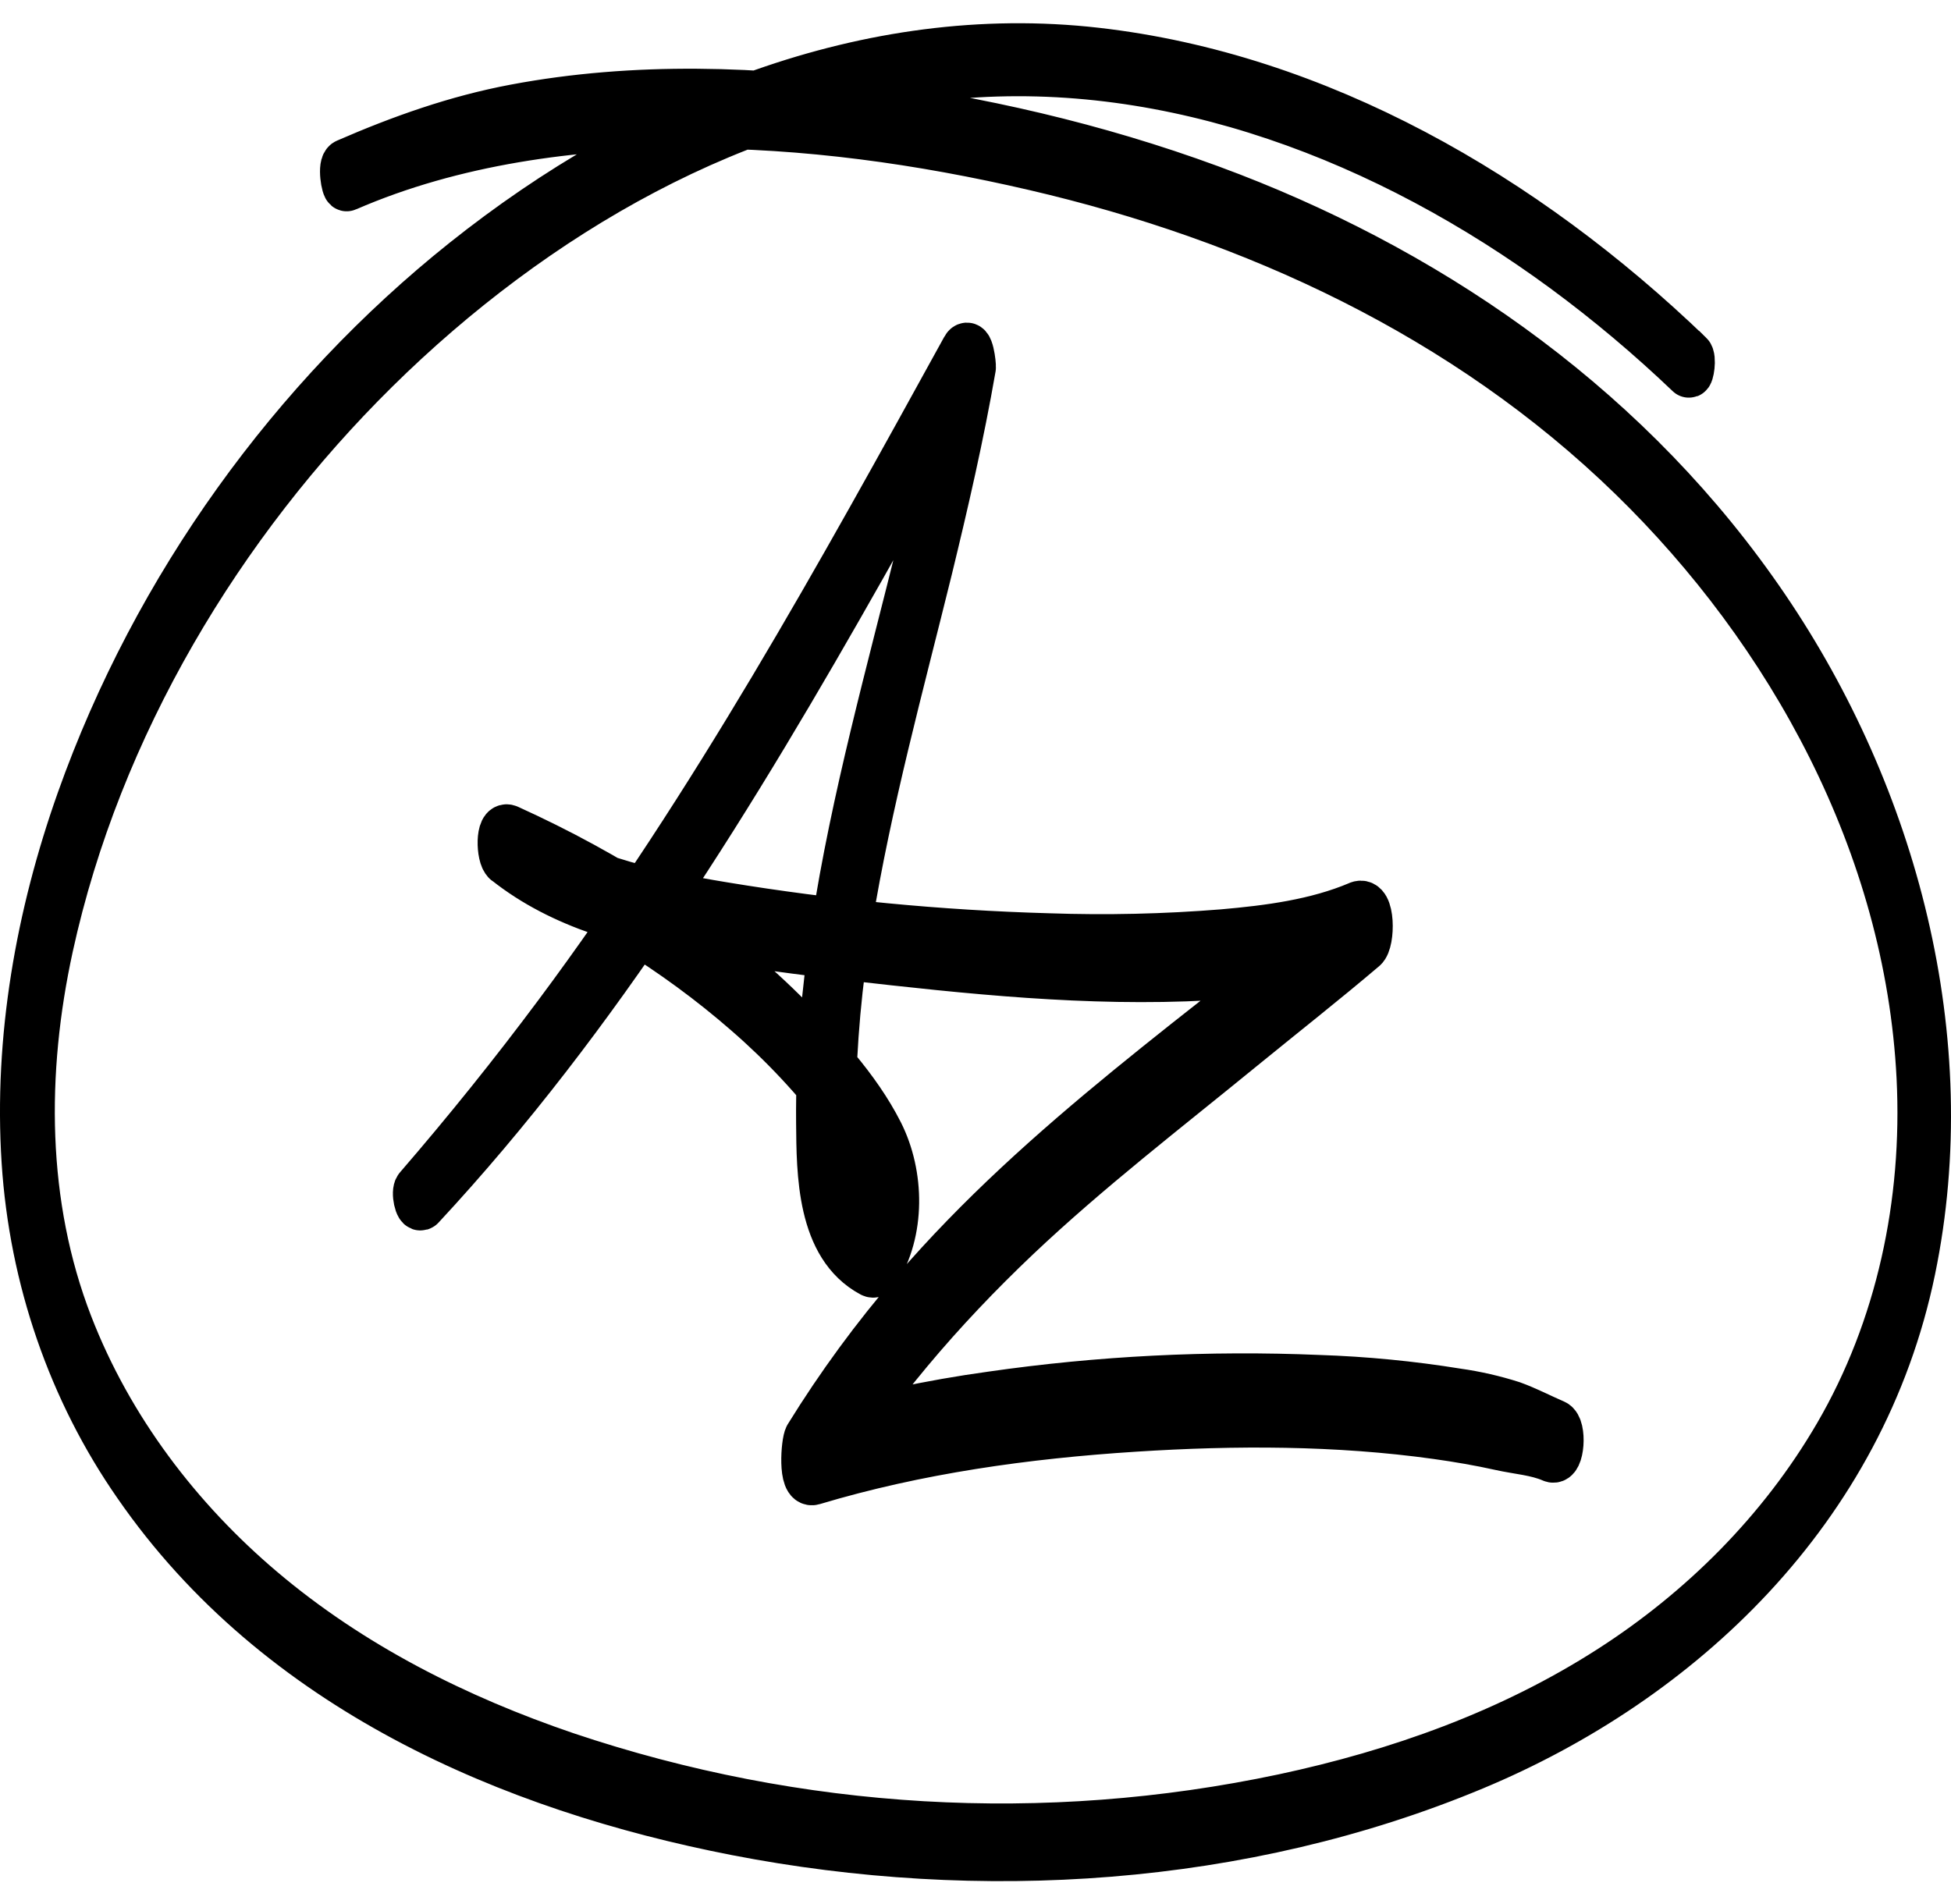 <svg width="42" height="41" viewBox="0 0 42 41" fill="none" xmlns="http://www.w3.org/2000/svg">
<path d="M9.072 25.984C12.893 21.874 15.838 17.044 18.583 12.193C19.365 10.808 20.131 9.423 20.896 8.031L20.722 7.609C19.765 13.14 17.586 18.491 17.638 24.168C17.647 25.248 17.645 26.832 18.76 27.428C18.807 27.453 18.842 27.428 18.869 27.388C19.423 26.521 19.403 25.29 18.946 24.386C18.455 23.416 17.642 22.547 16.875 21.789C15.18 20.112 13.119 18.812 10.945 17.825C10.73 17.728 10.746 18.442 10.886 18.554C12.104 19.523 13.634 19.911 15.145 20.17C16.188 20.348 17.239 20.489 18.29 20.609C20.845 20.901 23.424 21.177 26 21.038C27.133 20.977 28.304 20.85 29.364 20.42L29.242 19.471C25.979 22.176 22.46 24.563 19.68 27.794C18.832 28.775 18.064 29.823 17.384 30.925C17.314 31.043 17.241 31.983 17.507 31.903C19.75 31.23 22.094 30.904 24.427 30.755C26.586 30.616 28.782 30.616 30.927 30.915C31.391 30.98 31.853 31.059 32.31 31.161C32.668 31.241 33.072 31.267 33.41 31.415C33.61 31.501 33.666 30.718 33.469 30.632C33.163 30.5 32.871 30.346 32.558 30.233C32.171 30.109 31.774 30.018 31.371 29.961C30.383 29.801 29.385 29.704 28.384 29.671C26.028 29.572 23.669 29.691 21.336 30.027C20.032 30.207 18.744 30.482 17.481 30.85L17.603 31.829C18.785 29.909 20.257 28.196 21.895 26.642C23.437 25.182 25.119 23.891 26.758 22.55C27.628 21.84 28.51 21.147 29.366 20.42C29.538 20.274 29.537 19.347 29.244 19.471C28.333 19.858 27.308 19.99 26.326 20.076C25.077 20.177 23.823 20.205 22.571 20.162C20.224 20.096 17.885 19.871 15.57 19.489C13.942 19.22 12.265 18.866 10.944 17.827L10.885 18.556C12.756 19.395 14.53 20.463 16.072 21.81C16.855 22.489 17.563 23.247 18.185 24.073C18.784 24.878 19.327 25.787 18.71 26.749L18.819 26.709C17.805 26.164 17.916 24.75 17.922 23.78C17.938 22.46 18.057 21.143 18.277 19.841C18.693 17.28 19.383 14.773 20.003 12.256C20.353 10.818 20.686 9.374 20.939 7.915C20.948 7.857 20.883 7.278 20.765 7.494C18.065 12.399 15.352 17.319 11.996 21.823C11.04 23.106 10.037 24.354 8.989 25.567C8.909 25.658 9.001 26.06 9.072 25.982V25.984Z" fill="black" stroke="black" stroke-linejoin="round"/>
<path d="M36.373 7.622C32.824 4.203 28.374 1.639 23.599 1.095C18.695 0.536 13.897 2.501 9.986 5.621C6.318 8.549 3.356 12.614 1.717 17.228C0.84 19.7 0.364 22.354 0.534 25.006C0.697 27.531 1.533 29.951 2.941 31.973C5.976 36.366 11.006 38.505 15.848 39.448C21.079 40.465 26.749 40.121 31.73 38.043C36.17 36.192 40.093 32.531 41.166 27.34C42.194 22.361 40.766 17.129 38.02 13.084C35.168 8.879 31.014 5.965 26.512 4.222C24.069 3.279 21.52 2.658 18.949 2.292C16.344 1.92 13.681 1.825 11.084 2.314C9.827 2.55 8.631 2.974 7.453 3.487C7.325 3.543 7.42 4.069 7.466 4.049C9.768 3.048 12.351 2.707 14.817 2.696C17.321 2.685 19.831 3.037 22.276 3.606C26.965 4.696 31.531 6.782 35.126 10.281C38.52 13.586 41.076 18.178 41.328 23.198C41.462 25.898 40.884 28.598 39.55 30.889C38.34 32.969 36.617 34.668 34.673 35.918C32.511 37.309 30.088 38.165 27.63 38.69C22.493 39.779 17.187 39.47 12.189 37.79C9.849 36.994 7.575 35.86 5.638 34.218C3.863 32.714 2.37 30.774 1.495 28.512C0.496 25.929 0.489 23.081 1.077 20.385C2.119 15.617 4.766 11.255 8.09 7.973C11.498 4.607 15.941 2.035 20.594 1.629C25.247 1.223 29.871 3.009 33.685 5.815C34.618 6.503 35.509 7.253 36.355 8.061C36.393 8.097 36.46 7.703 36.376 7.622H36.373Z" fill="black" stroke="black"/>
</svg>
